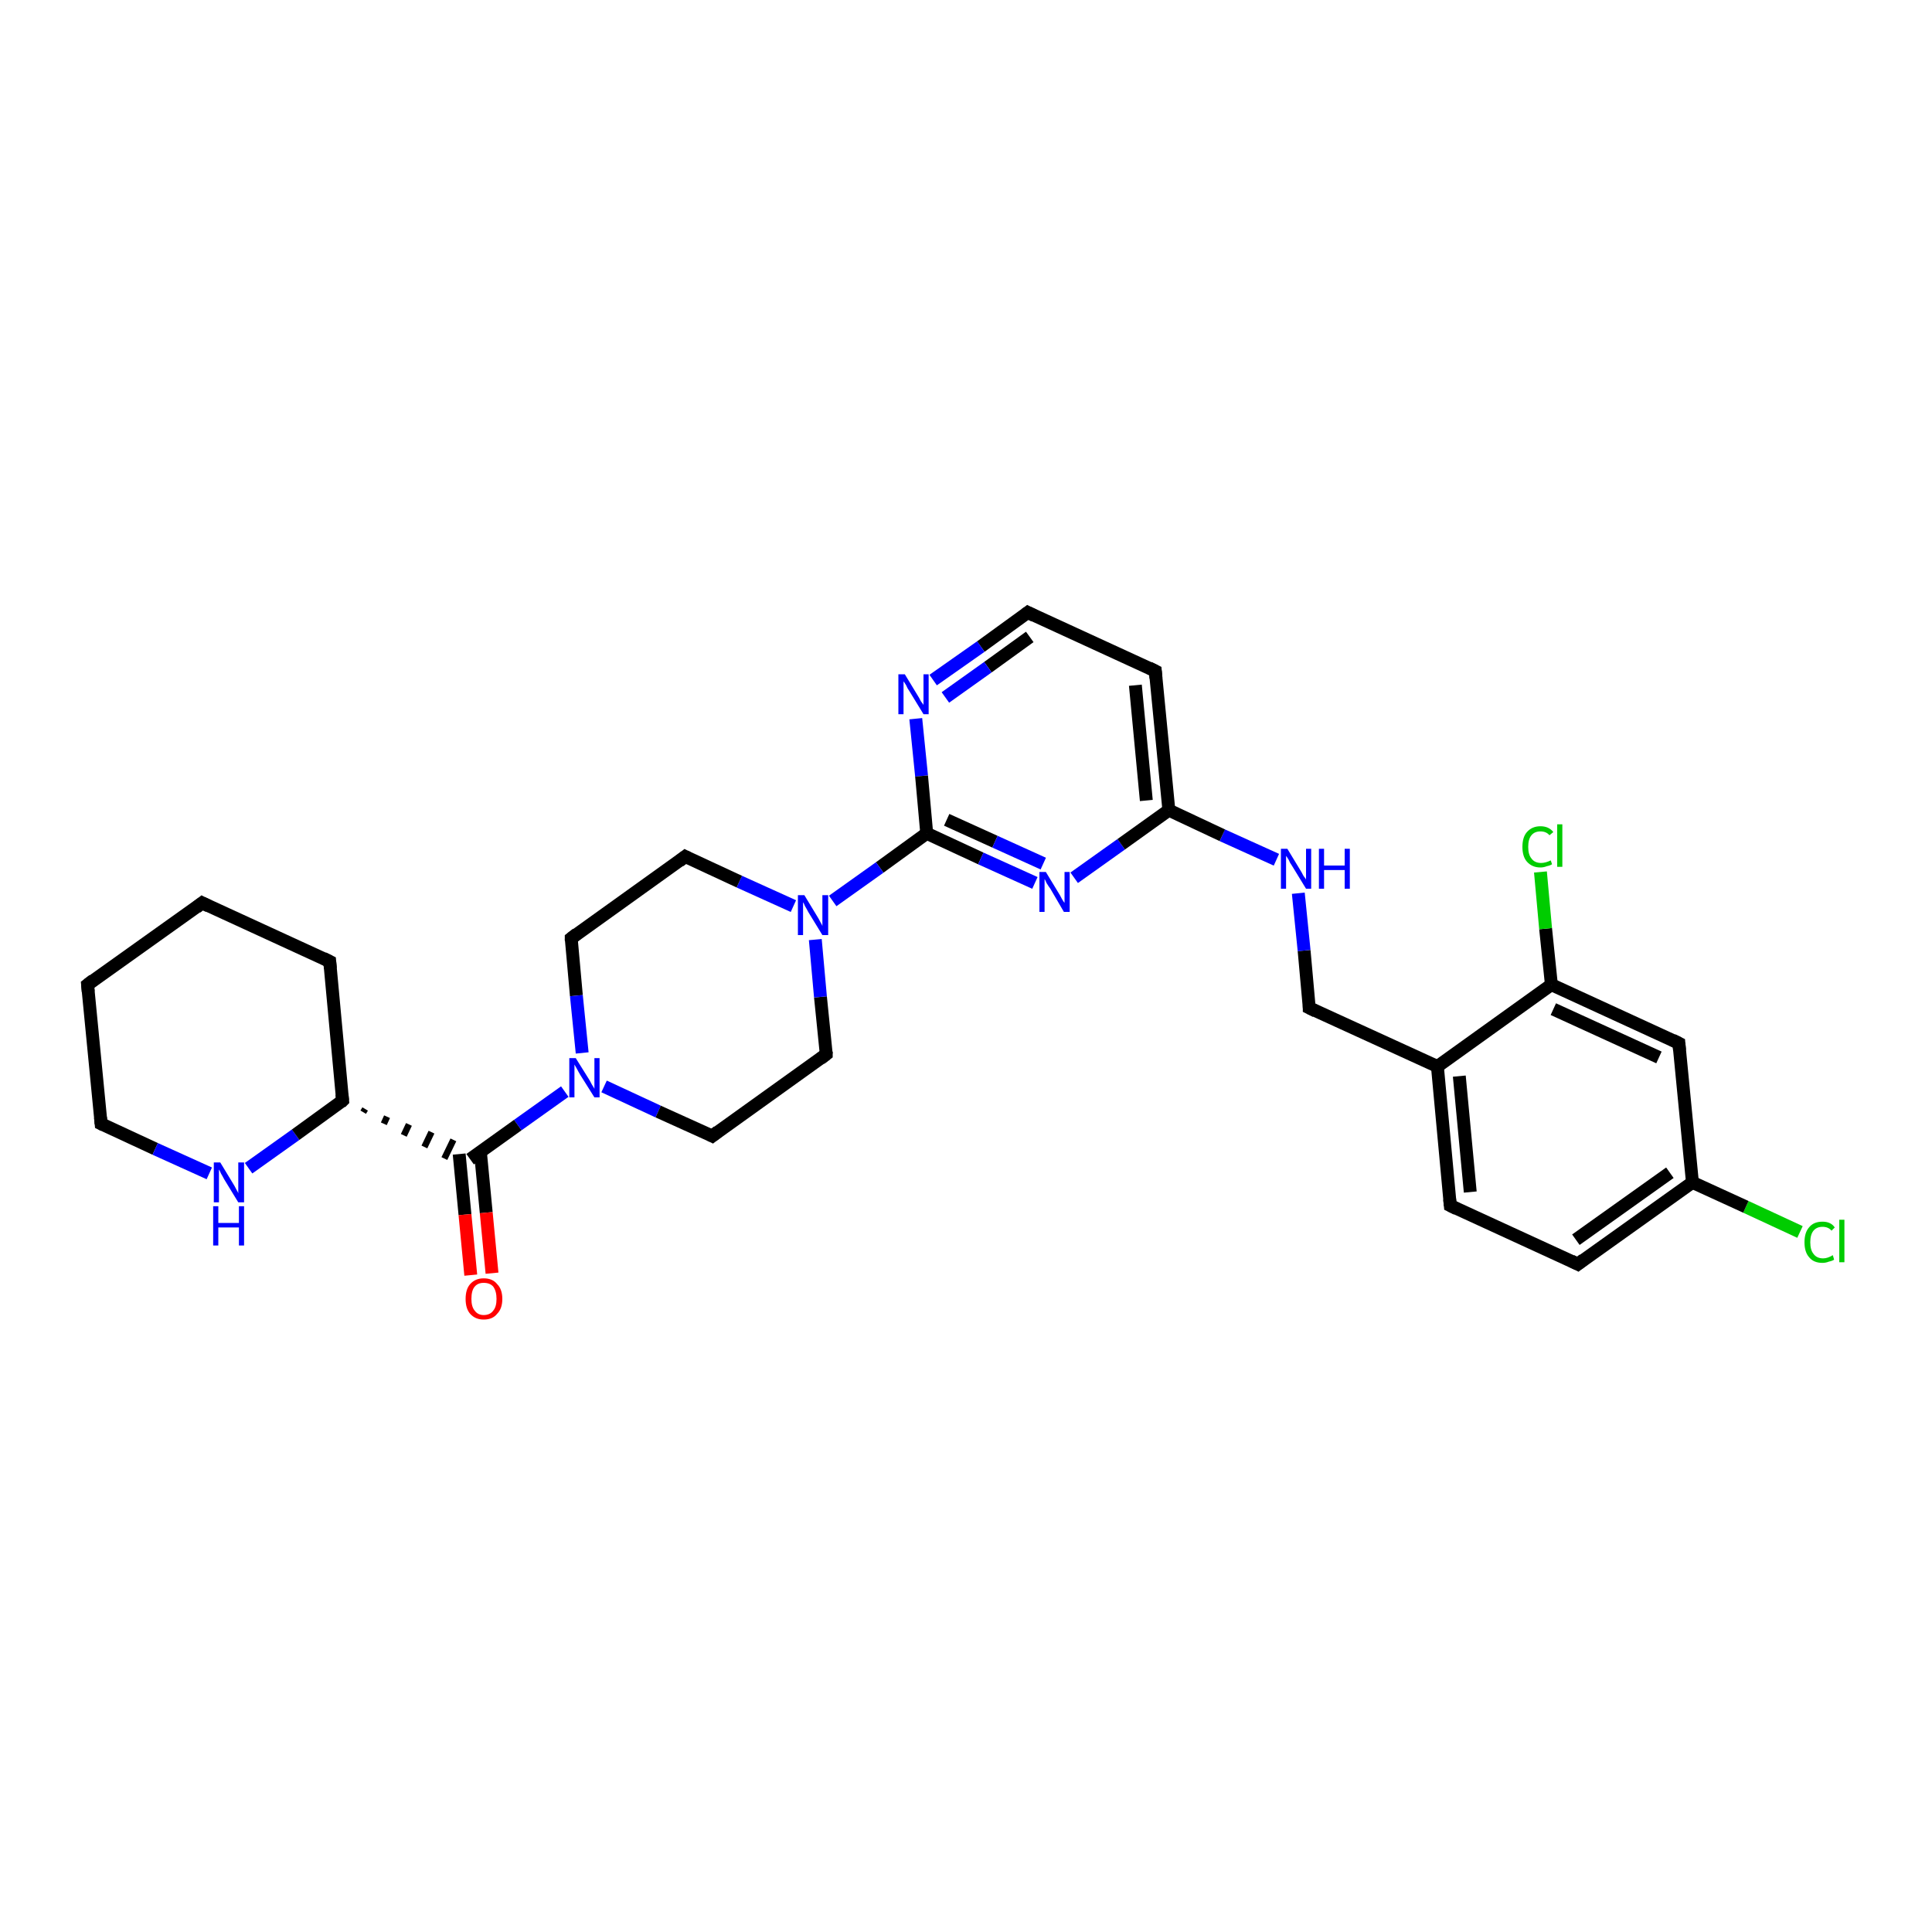 <?xml version='1.0' encoding='iso-8859-1'?>
<svg version='1.1' baseProfile='full'
              xmlns='http://www.w3.org/2000/svg'
                      xmlns:rdkit='http://www.rdkit.org/xml'
                      xmlns:xlink='http://www.w3.org/1999/xlink'
                  xml:space='preserve'
width='300px' height='300px' viewBox='0 0 300 300'>
<!-- END OF HEADER -->
<rect style='opacity:1.0;fill:#FFFFFF;stroke:none' width='300.0' height='300.0' x='0.0' y='0.0'> </rect>
<path class='bond-0 atom-0 atom-1' d='M 279.5,191.3 L 271.1,187.4' style='fill:none;fill-rule:evenodd;stroke:#00CC00;stroke-width:2.0px;stroke-linecap:butt;stroke-linejoin:miter;stroke-opacity:1' />
<path class='bond-0 atom-0 atom-1' d='M 271.1,187.4 L 262.8,183.6' style='fill:none;fill-rule:evenodd;stroke:#000000;stroke-width:2.0px;stroke-linecap:butt;stroke-linejoin:miter;stroke-opacity:1' />
<path class='bond-1 atom-1 atom-2' d='M 262.8,183.6 L 245.0,196.3' style='fill:none;fill-rule:evenodd;stroke:#000000;stroke-width:2.0px;stroke-linecap:butt;stroke-linejoin:miter;stroke-opacity:1' />
<path class='bond-1 atom-1 atom-2' d='M 259.3,182.1 L 244.7,192.5' style='fill:none;fill-rule:evenodd;stroke:#000000;stroke-width:2.0px;stroke-linecap:butt;stroke-linejoin:miter;stroke-opacity:1' />
<path class='bond-2 atom-2 atom-3' d='M 245.0,196.3 L 225.2,187.2' style='fill:none;fill-rule:evenodd;stroke:#000000;stroke-width:2.0px;stroke-linecap:butt;stroke-linejoin:miter;stroke-opacity:1' />
<path class='bond-3 atom-3 atom-4' d='M 225.2,187.2 L 223.2,165.6' style='fill:none;fill-rule:evenodd;stroke:#000000;stroke-width:2.0px;stroke-linecap:butt;stroke-linejoin:miter;stroke-opacity:1' />
<path class='bond-3 atom-3 atom-4' d='M 228.3,185.1 L 226.6,167.1' style='fill:none;fill-rule:evenodd;stroke:#000000;stroke-width:2.0px;stroke-linecap:butt;stroke-linejoin:miter;stroke-opacity:1' />
<path class='bond-4 atom-4 atom-5' d='M 223.2,165.6 L 203.3,156.5' style='fill:none;fill-rule:evenodd;stroke:#000000;stroke-width:2.0px;stroke-linecap:butt;stroke-linejoin:miter;stroke-opacity:1' />
<path class='bond-5 atom-5 atom-6' d='M 203.3,156.5 L 202.5,147.6' style='fill:none;fill-rule:evenodd;stroke:#000000;stroke-width:2.0px;stroke-linecap:butt;stroke-linejoin:miter;stroke-opacity:1' />
<path class='bond-5 atom-5 atom-6' d='M 202.5,147.6 L 201.6,138.7' style='fill:none;fill-rule:evenodd;stroke:#0000FF;stroke-width:2.0px;stroke-linecap:butt;stroke-linejoin:miter;stroke-opacity:1' />
<path class='bond-6 atom-6 atom-7' d='M 198.2,133.5 L 189.8,129.7' style='fill:none;fill-rule:evenodd;stroke:#0000FF;stroke-width:2.0px;stroke-linecap:butt;stroke-linejoin:miter;stroke-opacity:1' />
<path class='bond-6 atom-6 atom-7' d='M 189.8,129.7 L 181.5,125.8' style='fill:none;fill-rule:evenodd;stroke:#000000;stroke-width:2.0px;stroke-linecap:butt;stroke-linejoin:miter;stroke-opacity:1' />
<path class='bond-7 atom-7 atom-8' d='M 181.5,125.8 L 179.4,104.2' style='fill:none;fill-rule:evenodd;stroke:#000000;stroke-width:2.0px;stroke-linecap:butt;stroke-linejoin:miter;stroke-opacity:1' />
<path class='bond-7 atom-7 atom-8' d='M 178.0,124.3 L 176.3,106.4' style='fill:none;fill-rule:evenodd;stroke:#000000;stroke-width:2.0px;stroke-linecap:butt;stroke-linejoin:miter;stroke-opacity:1' />
<path class='bond-8 atom-8 atom-9' d='M 179.4,104.2 L 159.6,95.1' style='fill:none;fill-rule:evenodd;stroke:#000000;stroke-width:2.0px;stroke-linecap:butt;stroke-linejoin:miter;stroke-opacity:1' />
<path class='bond-9 atom-9 atom-10' d='M 159.6,95.1 L 152.3,100.4' style='fill:none;fill-rule:evenodd;stroke:#000000;stroke-width:2.0px;stroke-linecap:butt;stroke-linejoin:miter;stroke-opacity:1' />
<path class='bond-9 atom-9 atom-10' d='M 152.3,100.4 L 144.9,105.6' style='fill:none;fill-rule:evenodd;stroke:#0000FF;stroke-width:2.0px;stroke-linecap:butt;stroke-linejoin:miter;stroke-opacity:1' />
<path class='bond-9 atom-9 atom-10' d='M 159.9,98.9 L 153.4,103.6' style='fill:none;fill-rule:evenodd;stroke:#000000;stroke-width:2.0px;stroke-linecap:butt;stroke-linejoin:miter;stroke-opacity:1' />
<path class='bond-9 atom-9 atom-10' d='M 153.4,103.6 L 146.8,108.3' style='fill:none;fill-rule:evenodd;stroke:#0000FF;stroke-width:2.0px;stroke-linecap:butt;stroke-linejoin:miter;stroke-opacity:1' />
<path class='bond-10 atom-10 atom-11' d='M 142.2,111.6 L 143.1,120.5' style='fill:none;fill-rule:evenodd;stroke:#0000FF;stroke-width:2.0px;stroke-linecap:butt;stroke-linejoin:miter;stroke-opacity:1' />
<path class='bond-10 atom-10 atom-11' d='M 143.1,120.5 L 143.9,129.4' style='fill:none;fill-rule:evenodd;stroke:#000000;stroke-width:2.0px;stroke-linecap:butt;stroke-linejoin:miter;stroke-opacity:1' />
<path class='bond-11 atom-11 atom-12' d='M 143.9,129.4 L 152.3,133.3' style='fill:none;fill-rule:evenodd;stroke:#000000;stroke-width:2.0px;stroke-linecap:butt;stroke-linejoin:miter;stroke-opacity:1' />
<path class='bond-11 atom-11 atom-12' d='M 152.3,133.3 L 160.7,137.1' style='fill:none;fill-rule:evenodd;stroke:#0000FF;stroke-width:2.0px;stroke-linecap:butt;stroke-linejoin:miter;stroke-opacity:1' />
<path class='bond-11 atom-11 atom-12' d='M 147.0,127.3 L 154.5,130.7' style='fill:none;fill-rule:evenodd;stroke:#000000;stroke-width:2.0px;stroke-linecap:butt;stroke-linejoin:miter;stroke-opacity:1' />
<path class='bond-11 atom-11 atom-12' d='M 154.5,130.7 L 162.0,134.1' style='fill:none;fill-rule:evenodd;stroke:#0000FF;stroke-width:2.0px;stroke-linecap:butt;stroke-linejoin:miter;stroke-opacity:1' />
<path class='bond-12 atom-11 atom-13' d='M 143.9,129.4 L 136.6,134.7' style='fill:none;fill-rule:evenodd;stroke:#000000;stroke-width:2.0px;stroke-linecap:butt;stroke-linejoin:miter;stroke-opacity:1' />
<path class='bond-12 atom-11 atom-13' d='M 136.6,134.7 L 129.3,139.9' style='fill:none;fill-rule:evenodd;stroke:#0000FF;stroke-width:2.0px;stroke-linecap:butt;stroke-linejoin:miter;stroke-opacity:1' />
<path class='bond-13 atom-13 atom-14' d='M 123.2,140.7 L 114.8,136.9' style='fill:none;fill-rule:evenodd;stroke:#0000FF;stroke-width:2.0px;stroke-linecap:butt;stroke-linejoin:miter;stroke-opacity:1' />
<path class='bond-13 atom-13 atom-14' d='M 114.8,136.9 L 106.4,133.0' style='fill:none;fill-rule:evenodd;stroke:#000000;stroke-width:2.0px;stroke-linecap:butt;stroke-linejoin:miter;stroke-opacity:1' />
<path class='bond-14 atom-14 atom-15' d='M 106.4,133.0 L 88.7,145.7' style='fill:none;fill-rule:evenodd;stroke:#000000;stroke-width:2.0px;stroke-linecap:butt;stroke-linejoin:miter;stroke-opacity:1' />
<path class='bond-15 atom-15 atom-16' d='M 88.7,145.7 L 89.5,154.6' style='fill:none;fill-rule:evenodd;stroke:#000000;stroke-width:2.0px;stroke-linecap:butt;stroke-linejoin:miter;stroke-opacity:1' />
<path class='bond-15 atom-15 atom-16' d='M 89.5,154.6 L 90.4,163.5' style='fill:none;fill-rule:evenodd;stroke:#0000FF;stroke-width:2.0px;stroke-linecap:butt;stroke-linejoin:miter;stroke-opacity:1' />
<path class='bond-16 atom-16 atom-17' d='M 93.8,168.7 L 102.2,172.6' style='fill:none;fill-rule:evenodd;stroke:#0000FF;stroke-width:2.0px;stroke-linecap:butt;stroke-linejoin:miter;stroke-opacity:1' />
<path class='bond-16 atom-16 atom-17' d='M 102.2,172.6 L 110.6,176.4' style='fill:none;fill-rule:evenodd;stroke:#000000;stroke-width:2.0px;stroke-linecap:butt;stroke-linejoin:miter;stroke-opacity:1' />
<path class='bond-17 atom-17 atom-18' d='M 110.6,176.4 L 128.3,163.7' style='fill:none;fill-rule:evenodd;stroke:#000000;stroke-width:2.0px;stroke-linecap:butt;stroke-linejoin:miter;stroke-opacity:1' />
<path class='bond-18 atom-16 atom-19' d='M 87.7,169.5 L 80.4,174.7' style='fill:none;fill-rule:evenodd;stroke:#0000FF;stroke-width:2.0px;stroke-linecap:butt;stroke-linejoin:miter;stroke-opacity:1' />
<path class='bond-18 atom-16 atom-19' d='M 80.4,174.7 L 73.0,180.0' style='fill:none;fill-rule:evenodd;stroke:#000000;stroke-width:2.0px;stroke-linecap:butt;stroke-linejoin:miter;stroke-opacity:1' />
<path class='bond-19 atom-19 atom-20' d='M 71.3,179.2 L 72.2,188.6' style='fill:none;fill-rule:evenodd;stroke:#000000;stroke-width:2.0px;stroke-linecap:butt;stroke-linejoin:miter;stroke-opacity:1' />
<path class='bond-19 atom-19 atom-20' d='M 72.2,188.6 L 73.1,198.0' style='fill:none;fill-rule:evenodd;stroke:#FF0000;stroke-width:2.0px;stroke-linecap:butt;stroke-linejoin:miter;stroke-opacity:1' />
<path class='bond-19 atom-19 atom-20' d='M 74.6,178.9 L 75.5,188.3' style='fill:none;fill-rule:evenodd;stroke:#000000;stroke-width:2.0px;stroke-linecap:butt;stroke-linejoin:miter;stroke-opacity:1' />
<path class='bond-19 atom-19 atom-20' d='M 75.5,188.3 L 76.4,197.7' style='fill:none;fill-rule:evenodd;stroke:#FF0000;stroke-width:2.0px;stroke-linecap:butt;stroke-linejoin:miter;stroke-opacity:1' />
<path class='bond-20 atom-21 atom-19' d='M 56.4,172.7 L 56.7,172.2' style='fill:none;fill-rule:evenodd;stroke:#000000;stroke-width:1.0px;stroke-linecap:butt;stroke-linejoin:miter;stroke-opacity:1' />
<path class='bond-20 atom-21 atom-19' d='M 59.6,174.5 L 60.1,173.4' style='fill:none;fill-rule:evenodd;stroke:#000000;stroke-width:1.0px;stroke-linecap:butt;stroke-linejoin:miter;stroke-opacity:1' />
<path class='bond-20 atom-21 atom-19' d='M 62.7,176.3 L 63.5,174.6' style='fill:none;fill-rule:evenodd;stroke:#000000;stroke-width:1.0px;stroke-linecap:butt;stroke-linejoin:miter;stroke-opacity:1' />
<path class='bond-20 atom-21 atom-19' d='M 65.9,178.1 L 67.0,175.8' style='fill:none;fill-rule:evenodd;stroke:#000000;stroke-width:1.0px;stroke-linecap:butt;stroke-linejoin:miter;stroke-opacity:1' />
<path class='bond-20 atom-21 atom-19' d='M 69.0,179.9 L 70.4,177.0' style='fill:none;fill-rule:evenodd;stroke:#000000;stroke-width:1.0px;stroke-linecap:butt;stroke-linejoin:miter;stroke-opacity:1' />
<path class='bond-21 atom-21 atom-22' d='M 53.2,170.9 L 51.2,149.3' style='fill:none;fill-rule:evenodd;stroke:#000000;stroke-width:2.0px;stroke-linecap:butt;stroke-linejoin:miter;stroke-opacity:1' />
<path class='bond-22 atom-22 atom-23' d='M 51.2,149.3 L 31.4,140.2' style='fill:none;fill-rule:evenodd;stroke:#000000;stroke-width:2.0px;stroke-linecap:butt;stroke-linejoin:miter;stroke-opacity:1' />
<path class='bond-23 atom-23 atom-24' d='M 31.4,140.2 L 13.6,152.9' style='fill:none;fill-rule:evenodd;stroke:#000000;stroke-width:2.0px;stroke-linecap:butt;stroke-linejoin:miter;stroke-opacity:1' />
<path class='bond-24 atom-24 atom-25' d='M 13.6,152.9 L 15.7,174.5' style='fill:none;fill-rule:evenodd;stroke:#000000;stroke-width:2.0px;stroke-linecap:butt;stroke-linejoin:miter;stroke-opacity:1' />
<path class='bond-25 atom-25 atom-26' d='M 15.7,174.5 L 24.1,178.4' style='fill:none;fill-rule:evenodd;stroke:#000000;stroke-width:2.0px;stroke-linecap:butt;stroke-linejoin:miter;stroke-opacity:1' />
<path class='bond-25 atom-25 atom-26' d='M 24.1,178.4 L 32.5,182.2' style='fill:none;fill-rule:evenodd;stroke:#0000FF;stroke-width:2.0px;stroke-linecap:butt;stroke-linejoin:miter;stroke-opacity:1' />
<path class='bond-26 atom-4 atom-27' d='M 223.2,165.6 L 240.9,152.9' style='fill:none;fill-rule:evenodd;stroke:#000000;stroke-width:2.0px;stroke-linecap:butt;stroke-linejoin:miter;stroke-opacity:1' />
<path class='bond-27 atom-27 atom-28' d='M 240.9,152.9 L 240.0,144.2' style='fill:none;fill-rule:evenodd;stroke:#000000;stroke-width:2.0px;stroke-linecap:butt;stroke-linejoin:miter;stroke-opacity:1' />
<path class='bond-27 atom-27 atom-28' d='M 240.0,144.2 L 239.2,135.4' style='fill:none;fill-rule:evenodd;stroke:#00CC00;stroke-width:2.0px;stroke-linecap:butt;stroke-linejoin:miter;stroke-opacity:1' />
<path class='bond-28 atom-27 atom-29' d='M 240.9,152.9 L 260.7,162.0' style='fill:none;fill-rule:evenodd;stroke:#000000;stroke-width:2.0px;stroke-linecap:butt;stroke-linejoin:miter;stroke-opacity:1' />
<path class='bond-28 atom-27 atom-29' d='M 241.2,156.7 L 257.6,164.2' style='fill:none;fill-rule:evenodd;stroke:#000000;stroke-width:2.0px;stroke-linecap:butt;stroke-linejoin:miter;stroke-opacity:1' />
<path class='bond-29 atom-29 atom-1' d='M 260.7,162.0 L 262.8,183.6' style='fill:none;fill-rule:evenodd;stroke:#000000;stroke-width:2.0px;stroke-linecap:butt;stroke-linejoin:miter;stroke-opacity:1' />
<path class='bond-30 atom-12 atom-7' d='M 166.8,136.3 L 174.1,131.1' style='fill:none;fill-rule:evenodd;stroke:#0000FF;stroke-width:2.0px;stroke-linecap:butt;stroke-linejoin:miter;stroke-opacity:1' />
<path class='bond-30 atom-12 atom-7' d='M 174.1,131.1 L 181.5,125.8' style='fill:none;fill-rule:evenodd;stroke:#000000;stroke-width:2.0px;stroke-linecap:butt;stroke-linejoin:miter;stroke-opacity:1' />
<path class='bond-31 atom-18 atom-13' d='M 128.3,163.7 L 127.4,154.8' style='fill:none;fill-rule:evenodd;stroke:#000000;stroke-width:2.0px;stroke-linecap:butt;stroke-linejoin:miter;stroke-opacity:1' />
<path class='bond-31 atom-18 atom-13' d='M 127.4,154.8 L 126.6,145.9' style='fill:none;fill-rule:evenodd;stroke:#0000FF;stroke-width:2.0px;stroke-linecap:butt;stroke-linejoin:miter;stroke-opacity:1' />
<path class='bond-32 atom-26 atom-21' d='M 38.6,181.4 L 45.9,176.2' style='fill:none;fill-rule:evenodd;stroke:#0000FF;stroke-width:2.0px;stroke-linecap:butt;stroke-linejoin:miter;stroke-opacity:1' />
<path class='bond-32 atom-26 atom-21' d='M 45.9,176.2 L 53.2,170.9' style='fill:none;fill-rule:evenodd;stroke:#000000;stroke-width:2.0px;stroke-linecap:butt;stroke-linejoin:miter;stroke-opacity:1' />
<path d='M 245.9,195.6 L 245.0,196.3 L 244.0,195.8' style='fill:none;stroke:#000000;stroke-width:2.0px;stroke-linecap:butt;stroke-linejoin:miter;stroke-opacity:1;' />
<path d='M 226.2,187.7 L 225.2,187.2 L 225.1,186.2' style='fill:none;stroke:#000000;stroke-width:2.0px;stroke-linecap:butt;stroke-linejoin:miter;stroke-opacity:1;' />
<path d='M 204.3,157.0 L 203.3,156.5 L 203.3,156.1' style='fill:none;stroke:#000000;stroke-width:2.0px;stroke-linecap:butt;stroke-linejoin:miter;stroke-opacity:1;' />
<path d='M 179.5,105.3 L 179.4,104.2 L 178.4,103.7' style='fill:none;stroke:#000000;stroke-width:2.0px;stroke-linecap:butt;stroke-linejoin:miter;stroke-opacity:1;' />
<path d='M 160.6,95.6 L 159.6,95.1 L 159.2,95.4' style='fill:none;stroke:#000000;stroke-width:2.0px;stroke-linecap:butt;stroke-linejoin:miter;stroke-opacity:1;' />
<path d='M 106.8,133.2 L 106.4,133.0 L 105.5,133.7' style='fill:none;stroke:#000000;stroke-width:2.0px;stroke-linecap:butt;stroke-linejoin:miter;stroke-opacity:1;' />
<path d='M 89.6,145.0 L 88.7,145.7 L 88.7,146.1' style='fill:none;stroke:#000000;stroke-width:2.0px;stroke-linecap:butt;stroke-linejoin:miter;stroke-opacity:1;' />
<path d='M 110.2,176.2 L 110.6,176.4 L 111.5,175.7' style='fill:none;stroke:#000000;stroke-width:2.0px;stroke-linecap:butt;stroke-linejoin:miter;stroke-opacity:1;' />
<path d='M 127.4,164.4 L 128.3,163.7 L 128.3,163.3' style='fill:none;stroke:#000000;stroke-width:2.0px;stroke-linecap:butt;stroke-linejoin:miter;stroke-opacity:1;' />
<path d='M 53.1,169.9 L 53.2,170.9 L 52.9,171.2' style='fill:none;stroke:#000000;stroke-width:2.0px;stroke-linecap:butt;stroke-linejoin:miter;stroke-opacity:1;' />
<path d='M 51.3,150.4 L 51.2,149.3 L 50.2,148.8' style='fill:none;stroke:#000000;stroke-width:2.0px;stroke-linecap:butt;stroke-linejoin:miter;stroke-opacity:1;' />
<path d='M 32.4,140.7 L 31.4,140.2 L 30.5,140.9' style='fill:none;stroke:#000000;stroke-width:2.0px;stroke-linecap:butt;stroke-linejoin:miter;stroke-opacity:1;' />
<path d='M 14.5,152.2 L 13.6,152.9 L 13.7,154.0' style='fill:none;stroke:#000000;stroke-width:2.0px;stroke-linecap:butt;stroke-linejoin:miter;stroke-opacity:1;' />
<path d='M 15.6,173.5 L 15.7,174.5 L 16.1,174.7' style='fill:none;stroke:#000000;stroke-width:2.0px;stroke-linecap:butt;stroke-linejoin:miter;stroke-opacity:1;' />
<path d='M 259.7,161.5 L 260.7,162.0 L 260.8,163.1' style='fill:none;stroke:#000000;stroke-width:2.0px;stroke-linecap:butt;stroke-linejoin:miter;stroke-opacity:1;' />
<path class='atom-0' d='M 280.2 192.9
Q 280.2 191.4, 280.9 190.6
Q 281.6 189.7, 283.0 189.7
Q 284.3 189.7, 284.9 190.6
L 284.4 191.1
Q 283.9 190.5, 283.0 190.5
Q 282.1 190.5, 281.6 191.1
Q 281.1 191.7, 281.1 192.9
Q 281.1 194.1, 281.6 194.7
Q 282.1 195.4, 283.1 195.4
Q 283.8 195.4, 284.6 194.9
L 284.8 195.6
Q 284.5 195.8, 284.0 195.9
Q 283.5 196.1, 283.0 196.1
Q 281.6 196.1, 280.9 195.2
Q 280.2 194.4, 280.2 192.9
' fill='#00CC00'/>
<path class='atom-0' d='M 285.6 189.4
L 286.4 189.4
L 286.4 196.0
L 285.6 196.0
L 285.6 189.4
' fill='#00CC00'/>
<path class='atom-6' d='M 199.9 131.8
L 201.9 135.1
Q 202.1 135.4, 202.4 136.0
Q 202.8 136.5, 202.8 136.6
L 202.8 131.8
L 203.6 131.8
L 203.6 138.0
L 202.8 138.0
L 200.6 134.4
Q 200.3 134.0, 200.1 133.5
Q 199.8 133.0, 199.7 132.9
L 199.7 138.0
L 198.9 138.0
L 198.9 131.8
L 199.9 131.8
' fill='#0000FF'/>
<path class='atom-6' d='M 204.8 131.8
L 205.6 131.8
L 205.6 134.4
L 208.8 134.4
L 208.8 131.8
L 209.6 131.8
L 209.6 138.0
L 208.8 138.0
L 208.8 135.1
L 205.6 135.1
L 205.6 138.0
L 204.8 138.0
L 204.8 131.8
' fill='#0000FF'/>
<path class='atom-10' d='M 140.5 104.7
L 142.5 108.0
Q 142.7 108.3, 143.0 108.9
Q 143.4 109.4, 143.4 109.5
L 143.4 104.7
L 144.2 104.7
L 144.2 110.9
L 143.4 110.9
L 141.2 107.3
Q 140.9 106.9, 140.7 106.4
Q 140.4 105.9, 140.3 105.8
L 140.3 110.9
L 139.5 110.9
L 139.5 104.7
L 140.5 104.7
' fill='#0000FF'/>
<path class='atom-12' d='M 162.4 135.4
L 164.4 138.7
Q 164.6 139.0, 164.9 139.6
Q 165.2 140.1, 165.3 140.2
L 165.3 135.4
L 166.1 135.4
L 166.1 141.6
L 165.2 141.6
L 163.1 138.0
Q 162.8 137.6, 162.5 137.1
Q 162.3 136.6, 162.2 136.5
L 162.2 141.6
L 161.4 141.6
L 161.4 135.4
L 162.4 135.4
' fill='#0000FF'/>
<path class='atom-13' d='M 124.9 139.0
L 126.9 142.3
Q 127.1 142.6, 127.4 143.2
Q 127.7 143.7, 127.7 143.8
L 127.7 139.0
L 128.6 139.0
L 128.6 145.2
L 127.7 145.2
L 125.5 141.6
Q 125.3 141.2, 125.0 140.7
Q 124.8 140.2, 124.7 140.1
L 124.7 145.2
L 123.9 145.2
L 123.9 139.0
L 124.9 139.0
' fill='#0000FF'/>
<path class='atom-16' d='M 89.4 164.3
L 91.4 167.5
Q 91.6 167.8, 91.9 168.4
Q 92.3 169.0, 92.3 169.1
L 92.3 164.3
L 93.1 164.3
L 93.1 170.4
L 92.3 170.4
L 90.1 166.9
Q 89.8 166.4, 89.6 166.0
Q 89.3 165.5, 89.2 165.3
L 89.2 170.4
L 88.4 170.4
L 88.4 164.3
L 89.4 164.3
' fill='#0000FF'/>
<path class='atom-20' d='M 72.3 201.7
Q 72.3 200.2, 73.0 199.4
Q 73.8 198.5, 75.1 198.5
Q 76.5 198.5, 77.2 199.4
Q 78.0 200.2, 78.0 201.7
Q 78.0 203.2, 77.2 204.0
Q 76.5 204.9, 75.1 204.9
Q 73.8 204.9, 73.0 204.0
Q 72.3 203.2, 72.3 201.7
M 75.1 204.2
Q 76.1 204.2, 76.6 203.5
Q 77.1 202.9, 77.1 201.7
Q 77.1 200.5, 76.6 199.8
Q 76.1 199.2, 75.1 199.2
Q 74.2 199.2, 73.7 199.8
Q 73.2 200.4, 73.2 201.7
Q 73.2 202.9, 73.7 203.5
Q 74.2 204.2, 75.1 204.2
' fill='#FF0000'/>
<path class='atom-26' d='M 34.2 180.5
L 36.2 183.8
Q 36.4 184.1, 36.7 184.7
Q 37.0 185.2, 37.0 185.3
L 37.0 180.5
L 37.9 180.5
L 37.9 186.7
L 37.0 186.7
L 34.8 183.1
Q 34.6 182.7, 34.3 182.2
Q 34.1 181.7, 34.0 181.6
L 34.0 186.7
L 33.2 186.7
L 33.2 180.5
L 34.2 180.5
' fill='#0000FF'/>
<path class='atom-26' d='M 33.1 187.3
L 33.9 187.3
L 33.9 189.9
L 37.1 189.9
L 37.1 187.3
L 37.9 187.3
L 37.9 193.4
L 37.1 193.4
L 37.1 190.6
L 33.9 190.6
L 33.9 193.4
L 33.1 193.4
L 33.1 187.3
' fill='#0000FF'/>
<path class='atom-28' d='M 236.4 131.5
Q 236.4 130.0, 237.1 129.2
Q 237.9 128.3, 239.2 128.3
Q 240.5 128.3, 241.2 129.2
L 240.6 129.7
Q 240.1 129.1, 239.2 129.1
Q 238.3 129.1, 237.8 129.7
Q 237.3 130.3, 237.3 131.5
Q 237.3 132.7, 237.8 133.3
Q 238.3 134.0, 239.3 134.0
Q 240.0 134.0, 240.8 133.6
L 241.0 134.2
Q 240.7 134.4, 240.2 134.5
Q 239.7 134.7, 239.2 134.7
Q 237.9 134.7, 237.1 133.8
Q 236.4 133.0, 236.4 131.5
' fill='#00CC00'/>
<path class='atom-28' d='M 241.8 128.0
L 242.6 128.0
L 242.6 134.6
L 241.8 134.6
L 241.8 128.0
' fill='#00CC00'/>
</svg>
